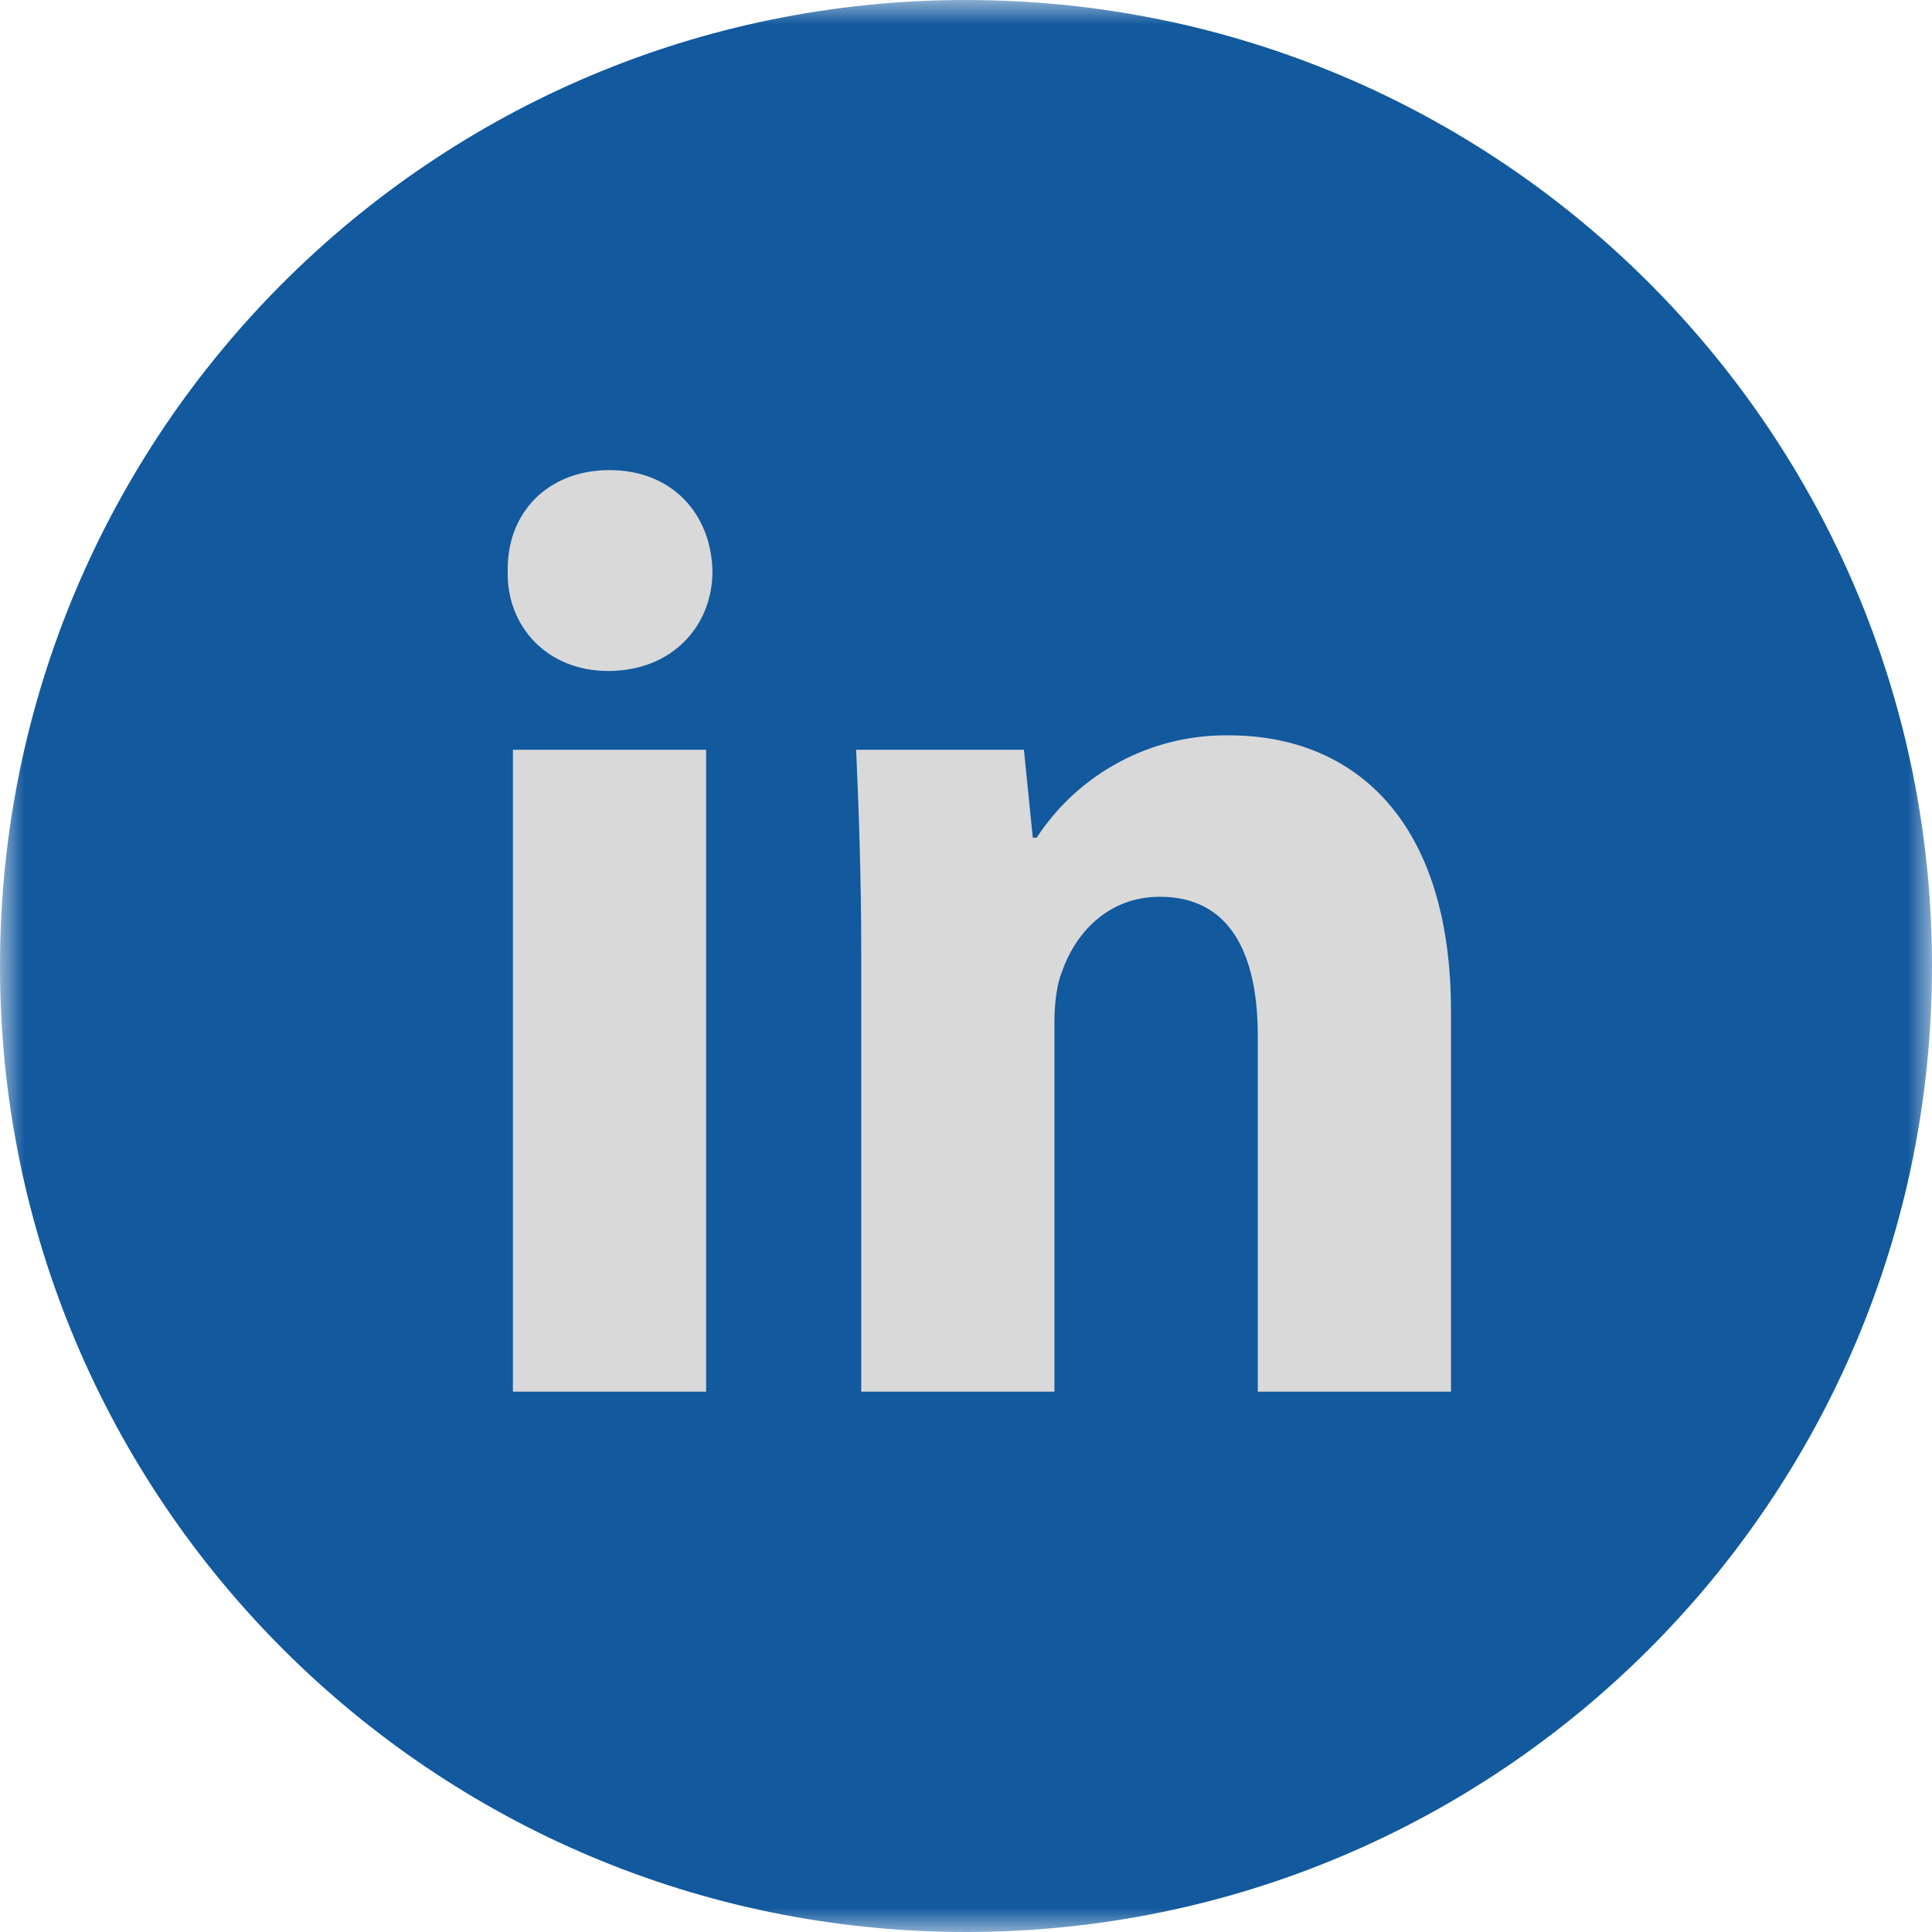 <?xml version="1.0" encoding="UTF-8"?> <svg xmlns="http://www.w3.org/2000/svg" width="40" height="40" viewBox="0 0 40 40" fill="none"><g clip-path="url(#clip0_2794_205)"><circle cx="20" cy="20" r="17" fill="#D9D9D9"></circle><mask id="mask0_2794_205" style="mask-type:luminance" maskUnits="userSpaceOnUse" x="0" y="0" width="40" height="40"><path d="M40 0H0V40H40V0Z" fill="white"></path></mask><g mask="url(#mask0_2794_205)"><path d="M20 40C8.953 40 0 31.047 0 20C0 8.953 8.953 0 20 0C31.047 0 40 8.953 40 20C40 31.047 31.047 40 20 40ZM14.619 28.813V15.523H10.619V28.813H14.619ZM12.619 9.733C11.328 9.733 10.487 10.631 10.512 11.827C10.485 12.968 11.328 13.892 12.592 13.892C13.908 13.892 14.751 12.968 14.751 11.825C14.724 10.631 13.908 9.733 12.619 9.733ZM17.831 28.813H21.831V21.149C21.831 20.768 21.884 20.361 21.988 20.115C22.252 19.355 22.909 18.567 24.015 18.567C25.461 18.567 26.041 19.736 26.041 21.448V28.813H30.041V20.931C30.041 17.019 28.068 15.224 25.436 15.224C24.649 15.215 23.872 15.404 23.178 15.775C22.483 16.145 21.893 16.685 21.463 17.344H21.383L21.199 15.523H17.725C17.777 16.692 17.831 18.105 17.831 19.763V28.813Z" fill="#12599E"></path></g></g><defs><clipPath id="clip0_2794_205"><rect width="40" height="40" fill="white"></rect></clipPath></defs></svg> 